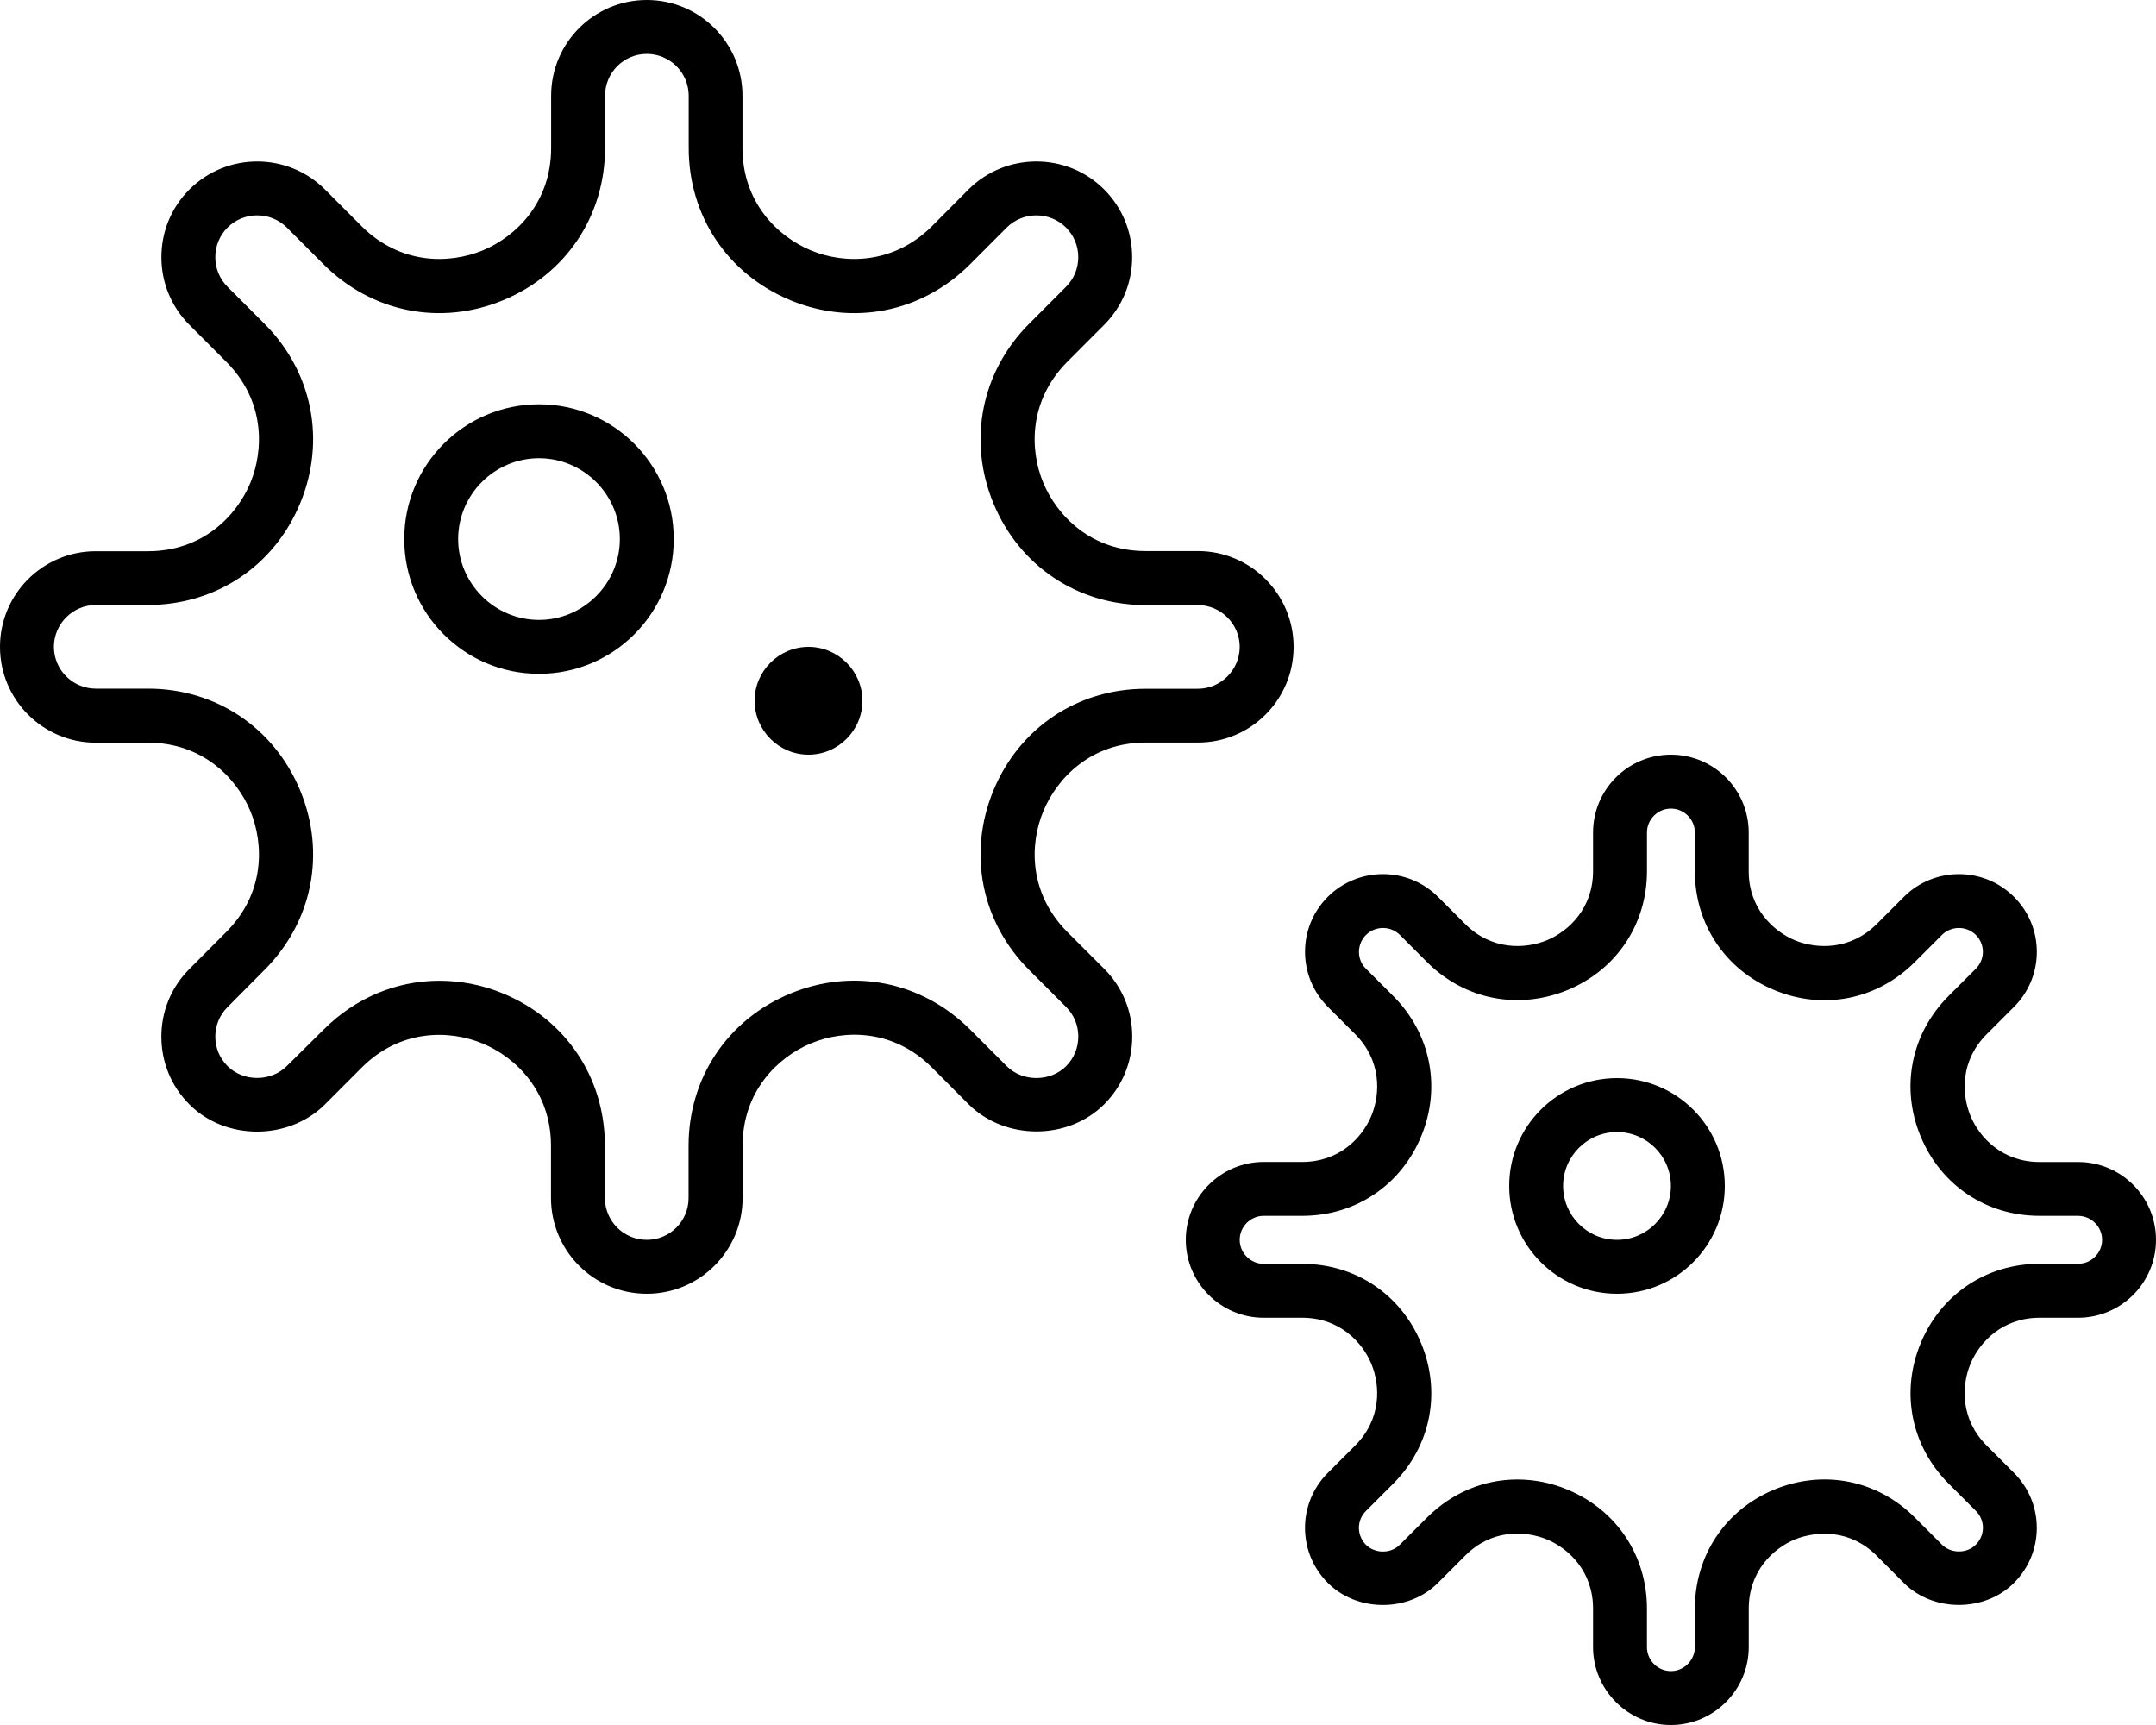 <svg xmlns="http://www.w3.org/2000/svg" viewBox="0 0 640 512"><!--! Font Awesome Pro 6.1.1 by @fontawesome - https://fontawesome.com License - https://fontawesome.com/license (Commercial License) Copyright 2022 Fonticons, Inc. --><path d="M340.1 220.4h15.5C371.3 220.4 384 207.7 384 192s-12.75-28.44-28.44-28.44h-15.5c-16.2 0-26.31-10.5-30.39-20.31C305.6 133.4 305.4 118.9 316.8 107.4l10.95-10.97c5.375-5.375 8.328-12.5 8.328-20.09s-2.948-14.74-8.323-20.12C316.7 45.16 298.6 45.16 287.5 56.22L276.6 67.19C265.1 78.59 250.5 78.41 240.7 74.31C230.9 70.25 220.4 60.13 220.4 43.94v-15.5C220.4 12.75 207.7 0 192 0S163.6 12.75 163.6 28.44v15.5c0 16.19-10.48 26.31-20.3 30.38C133.4 78.41 118.9 78.59 107.4 67.19L96.45 56.22C85.36 45.16 67.32 45.16 56.23 56.23C50.85 61.6 47.91 68.75 47.91 76.34s2.953 14.72 8.328 20.09l10.95 10.97C78.64 118.9 78.39 133.4 74.33 143.3c-4.078 9.812-14.19 20.31-30.39 20.31h-15.5C12.75 163.6 0 176.3 0 192s12.75 28.44 28.44 28.44h15.5c16.2 0 26.31 10.5 30.39 20.31C78.39 250.6 78.64 265.1 67.19 276.6L56.23 287.6c-5.375 5.375-8.328 12.5-8.328 20.09s2.936 14.74 8.327 20.12c10.72 10.75 29.39 10.76 40.22 .009l10.95-10.97c11.45-11.44 26.03-11.22 35.86-7.125c9.812 4.062 20.3 14.19 20.3 30.38v15.5C163.6 371.3 176.3 384 192 384s28.44-12.75 28.44-28.44v-15.5c0-16.19 10.48-26.31 20.3-30.38c9.812-4.094 24.41-4.312 35.86 7.125l10.97 11c10.8 10.69 29.44 10.71 40.21-.04c5.375-5.375 8.323-12.52 8.323-20.12s-2.953-14.72-8.328-20.09L316.8 276.6C305.4 265.1 305.6 250.6 309.7 240.8C313.8 230.9 323.9 220.4 340.1 220.4zM305.5 287.9l10.95 10.97c2.359 2.344 3.641 5.469 3.641 8.781c0 3.344-1.297 6.469-3.625 8.812c-4.719 4.688-12.91 4.688-17.61 0L287.9 305.5C273.6 291.3 253.2 287.2 234.6 294.9C216 302.6 204.4 319.9 204.4 340.1v15.5C204.4 362.4 198.9 368 192 368s-12.44-5.594-12.44-12.44v-15.5c0-20.16-11.56-37.44-30.17-45.16C143.2 292.3 136.7 291.1 130.4 291.1c-12.58 0-24.78 4.969-34.27 14.44L85.16 316.4c-4.734 4.75-12.94 4.719-17.61 .031C65.2 314.1 63.91 311 63.91 307.7c0-3.312 1.281-6.438 3.641-8.781L78.5 287.9c14.25-14.25 18.31-34.66 10.61-53.28C81.39 216 64.09 204.4 43.94 204.4h-15.5C21.58 204.4 16 198.8 16 192s5.578-12.44 12.44-12.44h15.5c20.16 0 37.45-11.56 45.17-30.19c7.703-18.62 3.641-39.03-10.61-53.28L67.55 85.13C65.19 82.78 63.91 79.66 63.91 76.34c0-3.344 1.297-6.469 3.641-8.812c4.844-4.812 12.75-4.812 17.59 0L96.09 78.5C110.4 92.75 130.8 96.81 149.4 89.09C168 81.38 179.6 64.09 179.6 43.94v-15.5C179.6 21.59 185.1 16 192 16s12.44 5.594 12.44 12.44v15.5c0 20.16 11.56 37.44 30.17 45.16C253.2 96.81 273.6 92.75 287.9 78.5l10.95-10.97c4.844-4.812 12.75-4.812 17.59 0c2.344 2.344 3.641 5.469 3.641 8.812c0 3.312-1.281 6.438-3.641 8.781L305.5 96.09C291.3 110.3 287.2 130.8 294.9 149.4C302.6 168 319.9 179.6 340.1 179.6h15.5C362.4 179.6 368 185.2 368 192s-5.578 12.44-12.44 12.44h-15.5c-20.16 0-37.45 11.56-45.17 30.19C287.2 253.3 291.3 273.7 305.5 287.9zM160 120C137.9 120 120 137.9 120 160S137.9 200 160 200S200 182.1 200 160S182.1 120 160 120zM160 184C146.8 184 136 173.2 136 160S146.8 136 160 136S184 146.8 184 160S173.2 184 160 184zM240 192C231.2 192 224 199.2 224 208C224 216.8 231.2 224 240 224S256 216.8 256 208C256 199.2 248.8 192 240 192zM616.9 344.9h-11.45c-10.94 0-17.78-7.094-20.53-13.72c-2.734-6.625-2.922-16.47 4.828-24.22l8.094-8.094c4.375-4.375 6.781-10.19 6.781-16.38c-.016-6.156-2.422-11.95-6.781-16.29c-9-9-23.69-8.987-32.69 .013l-8.094 8.094c-7.766 7.719-17.61 7.469-24.22 4.812C526.2 276.3 519.1 269.5 519.1 258.6V247.1C519.1 234.4 508.8 224 496 224s-23.11 10.38-23.11 23.12v11.44c0 10.94-7.094 17.78-13.72 20.53c-6.609 2.688-16.45 2.938-24.22-4.812l-8.094-8.094c-9.031-9-23.68-8.956-32.68-.019c-4.375 4.375-6.769 10.14-6.784 16.3c0 6.188 2.406 12 6.781 16.38l8.094 8.094c7.75 7.75 7.562 17.59 4.828 24.22c-2.75 6.625-9.594 13.72-20.53 13.72H375.1C362.4 344.9 352 355.3 352 368s10.36 23.12 23.11 23.12h11.45c10.94 0 17.78 7.094 20.53 13.72c2.734 6.625 2.922 16.47-4.828 24.22l-8.094 8.094c-4.375 4.375-6.781 10.19-6.781 16.38c.016 6.156 2.434 11.95 6.778 16.29c8.719 8.75 24 8.737 32.69-.013l8.094-8.094c7.734-7.781 17.56-7.531 24.22-4.812c6.625 2.75 13.72 9.594 13.72 20.53v11.44C472.9 501.6 483.3 512 496 512s23.11-10.38 23.11-23.12v-11.44c0-10.94 7.094-17.78 13.72-20.53c6.641-2.656 16.48-2.938 24.22 4.812l8.078 8.094c8.719 8.75 24.04 8.706 32.7 .019c4.375-4.375 6.769-10.14 6.784-16.3c0-6.188-2.406-12-6.781-16.38l-8.094-8.094c-7.75-7.75-7.562-17.59-4.828-24.22c2.75-6.625 9.594-13.72 20.53-13.72h11.45C629.6 391.1 640 380.8 640 368S629.6 344.9 616.9 344.9zM616.9 375.1h-11.45c-15.75 0-29.28 9.031-35.31 23.59c-6.031 14.53-2.844 30.5 8.297 41.66l8.094 8.094c1.344 1.344 2.094 3.125 2.094 5.031c-.016 1.875-.75 3.656-2.109 5c-2.656 2.688-7.359 2.688-10.05 0l-8.094-8.094c-11.16-11.16-27.11-14.25-41.64-8.281c-14.56 6.031-23.61 19.56-23.61 35.31v11.44C503.1 492.8 499.9 496 496 496s-7.109-3.188-7.109-7.125v-11.44c0-15.75-9.047-29.28-23.61-35.31c-4.875-2.031-9.906-3-14.88-3c-9.828 0-19.36 3.875-26.77 11.28l-8.109 8.094c-2.656 2.688-7.344 2.688-10.06 0c-1.328-1.344-2.062-3.125-2.078-5c0-1.906 .75-3.688 2.094-5.031l8.094-8.094c11.14-11.16 14.33-27.12 8.297-41.66c-6.031-14.56-19.56-23.59-35.31-23.59H375.1C371.2 375.1 368 371.9 368 368s3.188-7.125 7.109-7.125h11.45c15.75 0 29.28-9.031 35.31-23.59c6.031-14.53 2.844-30.5-8.297-41.66l-8.094-8.094C404.1 286.2 403.4 284.4 403.4 282.5c.016-1.875 .75-3.656 2.094-5c2.781-2.75 7.281-2.75 10.06 0l8.094 8.094c11.14 11.16 27.11 14.22 41.64 8.281c14.56-6.031 23.61-19.56 23.61-35.31V247.1C488.9 243.2 492.1 240 496 240s7.109 3.188 7.109 7.125v11.44c0 15.75 9.047 29.28 23.61 35.31c14.53 6.031 30.48 2.875 41.64-8.281l8.094-8.094c2.781-2.75 7.297-2.75 10.08 0c1.328 1.344 2.062 3.125 2.078 5c0 1.906-.75 3.688-2.094 5.031l-8.094 8.094c-11.14 11.16-14.33 27.12-8.297 41.66c6.031 14.56 19.56 23.59 35.31 23.59h11.45C620.8 360.9 624 364.1 624 368S620.8 375.1 616.9 375.1zM480 320c-17.67 0-32 14.33-32 32c0 17.67 14.33 32 32 32s32-14.33 32-32C512 334.3 497.7 320 480 320zM480 368c-8.822 0-16-7.178-16-16s7.178-16 16-16s16 7.178 16 16S488.8 368 480 368z"/></svg>